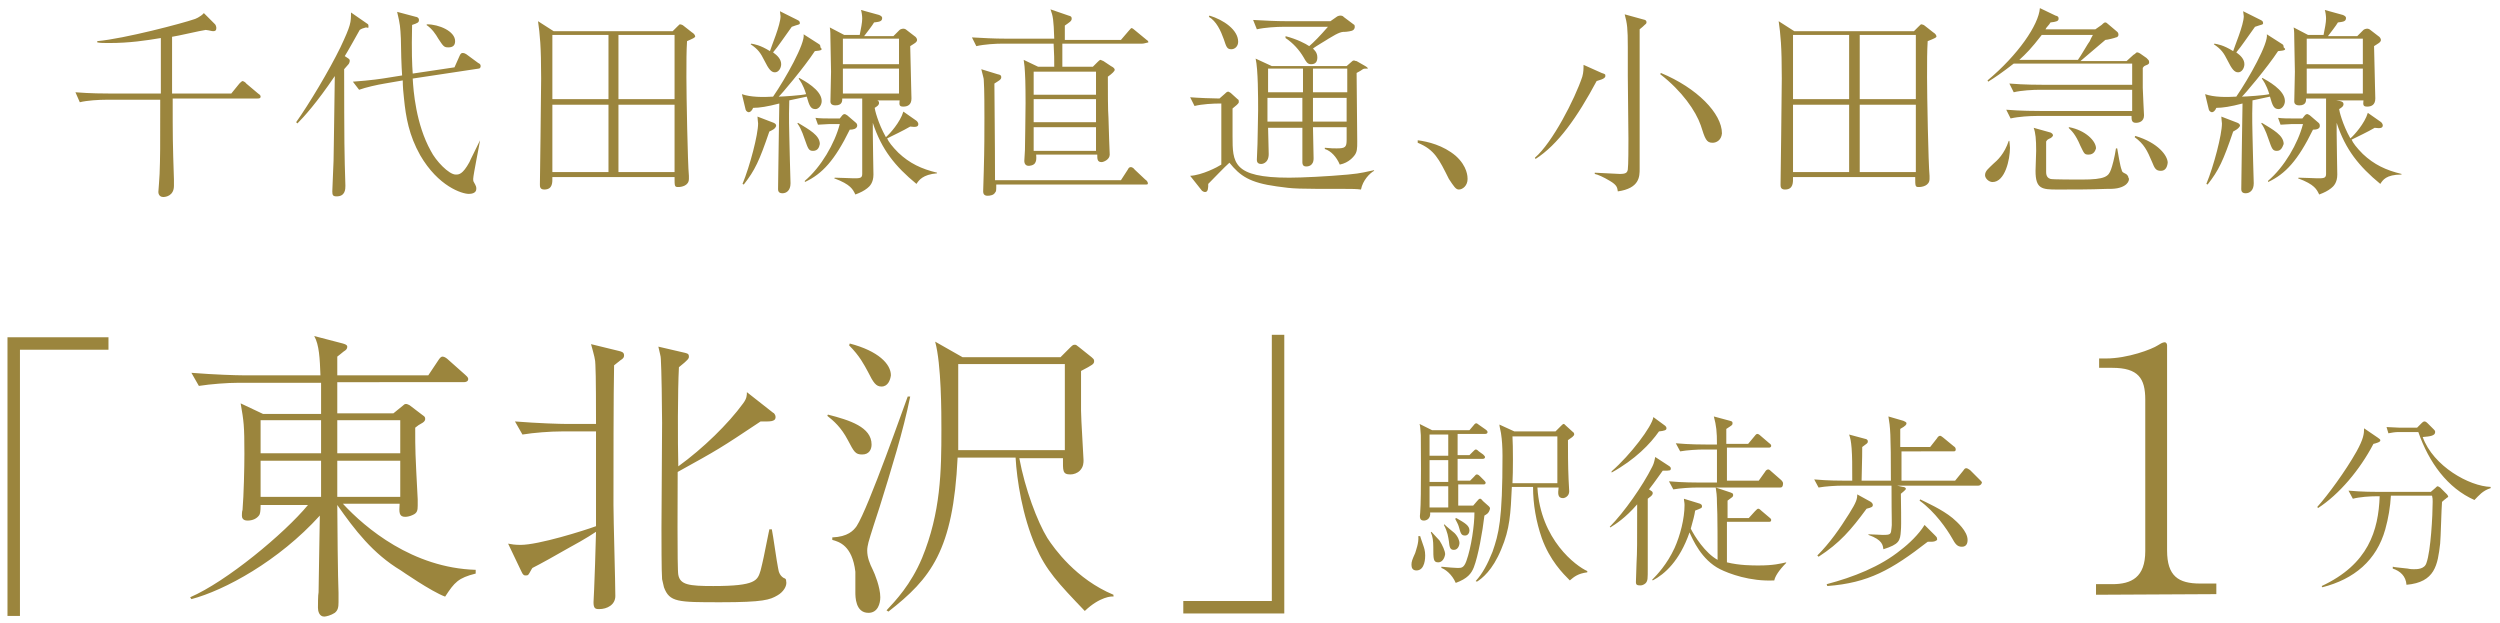 <?xml version="1.0" encoding="utf-8"?>
<!-- Generator: Adobe Illustrator 28.3.0, SVG Export Plug-In . SVG Version: 6.00 Build 0)  -->
<svg version="1.1" id="レイヤー_1" xmlns="http://www.w3.org/2000/svg" xmlns:xlink="http://www.w3.org/1999/xlink" x="0px"
	 y="0px" viewBox="0 0 401 100" style="enable-background:new 0 0 401 100;" xml:space="preserve">
<style type="text/css">
	.st0{fill:#9B853D;}
</style>
<path class="st0" d="M41.3,15.8H27.7c0,6.2,0,7,0.2,13v1c0,1.6-1.3,1.8-1.7,1.8c-0.7,0-0.8-0.6-0.8-0.8c0-0.2,0.2-2.4,0.2-2.9
	c0.1-2.8,0.1-3.7,0.1-11.9H17c-1.1,0-3,0.1-4.2,0.4l-0.7-1.6c2.4,0.2,4.8,0.2,5.4,0.2h8.3V6.1c-2.4,0.4-5,0.8-8.3,0.8
	c-0.8,0-1.4,0-1.9-0.1V6.6C20,6.2,29.4,3.7,31.1,3.1c0.1,0,1.1-0.4,1.6-1l1.8,1.8c0.1,0.1,0.2,0.4,0.2,0.6c0,0.4-0.2,0.5-0.5,0.5
	S33.8,4.9,33,4.8c-0.8,0.1-4.6,1-5.4,1.1V15h9.5l1.3-1.6c0.1-0.1,0.4-0.4,0.5-0.4c0.1,0,0.5,0.2,0.6,0.4l1.9,1.6
	c0.1,0.1,0.4,0.2,0.4,0.5S41.5,15.8,41.3,15.8z M58.7,4.4c-0.4,0.1-0.7,0.2-1,0.4c-0.4,0.7-2,3.6-2.4,4.2l0.6,0.4
	c0.1,0.1,0.2,0.1,0.2,0.4c0,0.1-0.1,0.4-0.2,0.5c-0.1,0.1-0.6,0.7-0.7,0.8c0,0.5,0,12.8,0.1,15.2c0,0.5,0.1,3.2,0.1,3.5
	c0,0.5,0,1.7-1.4,1.7c-0.6,0-0.7-0.2-0.7-0.8c0-0.8,0.2-4.2,0.2-4.9c0-0.8,0.1-5.3,0.1-6.5c0-1.1,0.1-6.1,0.1-7.1
	c-2.9,4.3-5,6.6-6,7.6l-0.2-0.2c2-2.8,5.3-8.3,7.1-12C56.3,4,56.3,3.6,56.3,2l2.6,1.8c0.2,0.1,0.2,0.2,0.2,0.5S59,4.4,58.7,4.4z
	 M76.8,11l-10.6,1.6c0.1,1.9,0.5,7.3,2.9,11.6c0.8,1.6,2.9,3.8,4,3.8c0.5,0,1.1,0,2.2-2c0.2-0.5,0.8-1.6,1.7-3.5H77
	c0,0.2-1.1,5.6-1.1,6.2c0,0.1,0,0.4,0.1,0.5c0.4,0.7,0.4,0.8,0.4,1.1c0,0.7-0.8,0.8-1.2,0.8c-1.1,0-4.9-1.2-7.8-6.2
	c-1.8-3.2-2.3-6.1-2.6-9.1c-0.1-0.8-0.2-2-0.2-2.9l-2.9,0.5c-1.2,0.2-3,0.6-4.1,1l-1-1.3c2.9-0.2,4.8-0.5,5.4-0.6l2.5-0.4
	c-0.1-1.3-0.2-4.4-0.2-5.9c-0.1-1.9-0.1-2.2-0.6-4.3l3,0.8c0.1,0,0.5,0.1,0.5,0.5S67,3.7,66.1,4c-0.1,4.2,0,6.5,0.1,7.8l6.7-1
	l0.8-1.8c0.1-0.2,0.2-0.5,0.5-0.5s0.4,0.1,0.6,0.2l1.9,1.4c0.2,0.1,0.4,0.2,0.4,0.5S76.9,11,76.8,11z M71.9,7.6
	c-0.7,0-0.8-0.2-1.6-1.4c-0.4-0.7-1-1.6-1.9-2.2l0.1-0.1C70.4,3.9,73,5,73,6.6C73,7.4,72.5,7.6,71.9,7.6z M110.2,6.6
	c-0.1,1.7-0.1,3.1-0.1,5.8s0.2,13.8,0.4,15.8v0.5c0,1.1-1.2,1.3-1.7,1.3c-0.6,0-0.6-0.1-0.6-1.6H88.6c0,0.8,0.1,2-1.3,2
	c-0.7,0-0.7-0.5-0.7-0.8c0-0.5,0.2-14.3,0.2-17c0-5.2-0.2-7.1-0.5-9.2l2.5,1.6h19.1l0.7-0.7c0.4-0.4,0.4-0.4,0.5-0.4
	c0.1,0,0.4,0.1,0.5,0.2l1.4,1.1c0.2,0.1,0.5,0.4,0.5,0.6C111.6,6,111.1,6.2,110.2,6.6z M97.6,5.6h-9v10.3h9
	C97.6,15.9,97.6,5.6,97.6,5.6z M97.6,16.8h-9v10.8h9V16.8z M108.2,5.6h-9v10.3h9C108.2,15.9,108.2,5.6,108.2,5.6z M108.2,16.8h-9
	v10.8h9V16.8z M123.4,21.1c-1.6,4.7-2.3,6.2-4.1,8.5l-0.2-0.1c1.2-2.9,2.5-7.9,2.5-9.7c0-0.2-0.1-0.7-0.1-1.1l2.6,1
	c0.2,0.1,0.4,0.2,0.4,0.5C124.3,20.7,124,20.8,123.4,21.1L123.4,21.1z M130.7,8.2c-1.7,2.6-5.5,7.1-5.8,7.3c0.5,0,3.7-0.2,4.4-0.4
	c-0.5-1.6-1-2.2-1.2-2.5l0.1-0.1c0.7,0.4,3.6,1.9,3.6,3.7c0,0.7-0.5,1.3-1,1.3c-0.8,0-1-0.6-1.4-2l-2.8,0.6c-0.1,3.2,0,4.7,0,5.6
	c0,1.2,0.2,7.3,0.2,7.7c0,1.2-0.7,1.6-1.3,1.6c-0.7,0-0.7-0.5-0.7-0.7c0-1.2,0.1-6.2,0.1-7.2c0-1.1,0.1-5.5,0.1-6.5
	c-1.9,0.5-3.2,0.7-4.2,0.7c-0.2,0.5-0.5,0.7-0.7,0.7c-0.1,0-0.4-0.1-0.5-0.4l-0.6-2.5c1.4,0.5,3.4,0.5,5,0.4c2-2.9,5.2-8.6,4.9-10
	l2.5,1.6c0.2,0.1,0.2,0.4,0.2,0.5C132,8,131.8,8.1,130.7,8.2z M127,4.3c-1.6,2.2-2,2.9-3,4.1c0.7,0.5,1.3,1.1,1.3,1.9
	c0,0.6-0.4,1.3-1,1.3c-0.6,0-1-0.5-1.7-1.9c-0.6-1.2-1-1.8-2.2-2.6l0.1-0.1c0.5,0.1,1.4,0.2,3,1.2c0.2-0.7,1.7-4.2,1.7-5.6
	c0-0.2-0.1-0.6-0.1-0.8l2.8,1.4c0.2,0.1,0.4,0.2,0.4,0.5S128,3.9,127,4.3z M130.4,24.2c-0.7,0-0.8-0.4-1.3-1.8
	c-0.1-0.2-0.5-1.7-1.2-2.6l0.1-0.1c1.8,1.1,3.5,2,3.5,3.4C131.4,23.6,131.2,24.2,130.4,24.2z M136.3,20.8c-2.4,4.9-4.4,7.1-7.2,8.4
	V29c2.6-2.2,4.8-6,5.6-9.1H133c-0.5,0-1.3,0.1-1.8,0.1l-0.4-1.1c0.6,0.1,1.8,0.1,2.3,0.1h1.6l0.4-0.5c0.1-0.1,0.2-0.2,0.4-0.2
	c0.1,0,0.2,0.1,0.4,0.2l1.4,1.2c0.1,0.1,0.2,0.2,0.2,0.5C137.4,20.7,136.8,20.8,136.3,20.8z M147,29.5c-3.4-2.8-5.6-5.5-7-9.8v1.7
	c0,1.1,0.1,6.5,0.1,6.6c0,1.3-0.6,1.9-1,2.2c-0.5,0.4-1.1,0.7-1.9,1c-0.4-0.8-0.7-1.6-3.4-2.6l0.1-0.1c0.6,0,2.8,0.1,3,0.1
	c1,0,1.4,0,1.4-0.7V15.8h-3.2c0,0.4,0,1.1-1.1,1.1c-0.7,0-0.8-0.4-0.8-0.6c0-0.7,0.1-4.1,0.1-4.8c0-0.8-0.1-4.4-0.1-5.3
	c0-0.5,0-1.3-0.1-1.8l2.3,1.2h2.5c0.2-1,0.4-2,0.4-2.6c0-0.5-0.1-1.1-0.2-1.4l2.9,0.8c0.2,0.1,0.5,0.2,0.5,0.5
	c0,0.6-0.6,0.6-1.3,0.7c-0.2,0.4-1.3,1.8-1.6,2.2h4.7l1-1c0.1-0.1,0.4-0.2,0.6-0.2c0.2,0,0.4,0.1,0.5,0.2l1.3,1
	c0.2,0.1,0.4,0.4,0.4,0.6c0,0.4-0.5,0.6-1.1,1c0,0.4,0.1,4.1,0.1,4.2c0,0.7,0.1,3.8,0.1,4.2c0,1-0.6,1.3-1.3,1.3
	c-0.6,0-0.7-0.2-0.6-1h-4.4l0.5-0.1c0.4,0.1,0.6,0.2,0.6,0.5c0,0.4-0.4,0.6-0.7,0.8c0,0.2,0.5,2.4,1.8,4.7c0.6-0.5,2.3-2.4,2.8-4.1
	l2,1.4c0.2,0.1,0.4,0.4,0.4,0.6c0,0.5-0.5,0.5-1.3,0.4c-1.2,0.7-2.5,1.3-3.7,1.9c0.2,0.5,0.8,1.3,1.8,2.3c1.8,1.7,3.7,2.6,6.2,3.2
	v0.1C148,28,147.4,28.9,147,29.5L147,29.5z M144.2,6.2h-9v4.1h9C144.2,10.3,144.2,6.2,144.2,6.2z M144.2,11h-9v4h9V11z M183.2,7
	h-12.8v3.7h4.9L176,10c0.1-0.1,0.4-0.4,0.5-0.4s0.2,0.1,0.5,0.2l1.2,0.8c0.4,0.2,0.6,0.4,0.6,0.6s-0.4,0.6-1.1,1.1
	c0,2.2,0,5.5,0.1,6.6c0,1,0.2,5.8,0.2,5.9c0,0.8-1,1.2-1.3,1.2c-0.7,0-0.7-0.5-0.7-1.2h-9.8c0,0.2,0.1,0.8-0.1,1.2
	c-0.2,0.6-1.1,0.6-1.1,0.6c-0.7,0-0.7-0.7-0.7-0.8c0-0.5,0.1-1.2,0.1-1.7c0-0.7,0.1-5.4,0.1-7.6c0-0.4,0-3.5-0.1-4.9
	c0-0.4-0.1-1.4-0.2-2l2.3,1.1h2.6c0-1.4,0-1.7-0.1-3.7h-8.2c-1.1,0-2.9,0.1-4.2,0.4L155.9,6c1.8,0.1,3.6,0.2,5.4,0.2h7.8
	c-0.1-3.1-0.2-3.6-0.6-4.7l2.9,1c0.4,0.1,0.5,0.2,0.5,0.5c0,0.4-0.4,0.6-1.1,1.1v2.3h9l1.2-1.4c0.2-0.2,0.4-0.5,0.5-0.5
	c0.1,0,0.4,0.2,0.6,0.4l1.7,1.4c0.2,0.2,0.4,0.2,0.4,0.5C183.7,6.9,183.5,7,183.2,7L183.2,7z M183.7,29.6h-23.9c0,1,0,1.1-0.2,1.3
	c-0.2,0.4-0.8,0.5-1.2,0.5c-0.6,0-0.7-0.4-0.7-0.7c0-0.5,0.1-2.9,0.1-3.4c0.1-3.5,0.1-6.1,0.1-8.4c0-1.1,0-4.7-0.1-6
	c0-0.4-0.1-0.5-0.4-1.8l2.6,0.8c0.5,0.1,0.6,0.2,0.6,0.5c0,0.4-0.5,0.6-1.1,1c0,2.2,0.1,9.2,0.1,15.5h20.2l1.1-1.7
	c0.1-0.2,0.2-0.4,0.5-0.4c0.1,0,0.4,0.1,0.6,0.4l1.7,1.6c0.2,0.1,0.4,0.4,0.4,0.5C184.2,29.6,184,29.6,183.7,29.6L183.7,29.6z
	 M175.8,11.5h-10v3.7h10V11.5z M175.8,15.9h-10v3.7h10C175.8,19.6,175.8,15.9,175.8,15.9z M175.8,20.4h-10v3.8h10V20.4z M218.3,30.4
	c-0.7-0.1-1.6-0.1-2.2-0.1c-8.2,0-8.5,0-11.3-0.4c-4.4-0.6-5.9-1.7-7.6-3.8c-0.6,0.5-2.9,2.9-3.4,3.4c0,0.6,0,1.3-0.5,1.3
	c-0.1,0-0.2,0-0.5-0.2l-1.9-2.4c1.9-0.1,4.4-1.4,5-1.8v-9.8c-1.4,0-3.1,0.1-4.3,0.4l-0.7-1.4c1.2,0.1,3.7,0.2,4.7,0.2l0.8-0.7
	c0.2-0.2,0.4-0.4,0.6-0.4c0.1,0,0.2,0.1,0.4,0.2l1.1,1c0.2,0.1,0.2,0.2,0.2,0.5c0,0.2-0.5,0.6-1,1v4.4c0,4.3,0,6.7,9.1,6.7
	c1.9,0,6.2-0.2,9.4-0.5c2.3-0.2,3.1-0.5,4.2-0.7v0.1C219.7,27.8,218.6,28.9,218.3,30.4L218.3,30.4z M197.5,7.9
	c-0.7,0-0.8-0.4-1.2-1.6c-0.5-1.4-1.2-2.9-2.4-3.6l0.1-0.2c2.3,0.7,4.6,2.3,4.6,4.2C198.6,7.4,198.1,7.9,197.5,7.9L197.5,7.9z
	 M215.9,5.1c-0.7,0-1,0-2.8,1.1c-0.1,0.1-2.2,1.3-2.5,1.6c0.2,0.2,0.7,0.6,0.7,1.4c0,0.6-0.2,1.1-1,1.1c-0.6,0-0.8-0.4-1.2-1.1
	c-0.7-1.2-1.7-2.3-2.9-3.1V5.8c1.9,0.5,3.2,1.2,3.8,1.6c0.7-0.6,1.7-1.6,3-3.1h-7.2c-1,0-2.9,0.1-4.2,0.4L201,3.2
	c1.7,0.1,3.7,0.2,5.4,0.2h7l1-0.7c0.1-0.1,0.4-0.2,0.6-0.2c0.2,0,0.5,0.1,0.5,0.2l1.6,1.2c0.2,0.1,0.2,0.2,0.2,0.5
	C217.2,5,216.6,5,215.9,5.1L215.9,5.1z M218.6,11.1c-0.1,0.1-0.6,0.4-1,0.6c0,1.6,0.1,9.4,0.1,11c0,1.1,0,1.7-0.5,2.3
	c-0.1,0.1-0.8,1.1-2.3,1.4c-0.5-1.2-1.4-2.2-2.4-2.5v-0.2c1,0.1,1.4,0.1,1.9,0.1c1.4,0,1.6-0.2,1.6-1.4v-2h-5.4c0,0.7,0.1,4.6,0.1,5
	c0,1.3-1,1.3-1.2,1.3c-0.6,0-0.6-0.5-0.6-0.7v-5.5h-5.5c0,0.6,0.1,3.5,0.1,4.2c0,1.6-1.2,1.6-1.2,1.6c-0.7,0-0.7-0.5-0.7-0.7
	c0-0.7,0.1-1.8,0.1-2.5c0-1.2,0.1-3.8,0.1-5.4c0-2,0-6.6-0.4-8.3l2.6,1.2H216l0.8-0.7c0.1-0.1,0.2-0.2,0.4-0.2
	c0.1,0,0.2,0.1,0.4,0.1l1.4,0.8c0.1,0.1,0.4,0.2,0.4,0.4C218.9,11,218.8,11,218.6,11.1L218.6,11.1z M209,11h-5.6v3.8h5.6V11z
	 M203.3,15.7v3.8h5.6v-3.8C208.9,15.7,203.3,15.7,203.3,15.7z M216.1,11h-5.5v3.8h5.5V11z M216.1,15.7h-5.5v3.8h5.4v-3.8L216.1,15.7
	z M227.4,22.5c1.6,0.2,4.1,0.8,6.1,2.5c1.9,1.7,1.9,3.4,1.9,3.7c0,1.1-0.8,1.7-1.4,1.7c-0.5,0-0.8-0.5-1.6-1.7
	c-1.6-3.2-2.3-4.7-5-5.8L227.4,22.5L227.4,22.5z M256.1,13c-3.1,5.8-6.2,10.2-9.8,12.5l-0.1-0.2c2.8-2.4,6.4-9.4,7.6-13
	c0.2-0.7,0.2-1.3,0.2-1.9l2.9,1.3c0.6,0.2,0.6,0.2,0.6,0.5C257.5,12.7,256.3,12.9,256.1,13L256.1,13z M263.8,4
	c-0.5,0.5-0.6,0.5-0.8,0.7v22.4c0,1.2,0,3.1-3.5,3.6c-0.1-0.6-0.1-1-1.3-1.7c-1-0.6-1.9-1-2.4-1.1v-0.2c0.4,0,3.6,0.2,4,0.2
	c1,0,1.2-0.2,1.3-0.7c0.1-0.6,0.1-4.1,0.1-4.9c0-1.1-0.1-9.8-0.1-10.1V7.6c0-3.1-0.1-3.8-0.5-5.3l2.9,0.8c0.5,0.1,0.6,0.2,0.6,0.5
	C264.1,3.8,263.9,3.9,263.8,4L263.8,4z M274.7,22.9c-1,0-1.2-0.6-1.9-2.8c-0.8-2.3-3-5.5-6.5-8.2l0.1-0.2c5.8,2.4,9.8,6.5,9.8,9.7
	C276.1,22.5,275.3,22.9,274.7,22.9L274.7,22.9z M309.2,6.6c-0.1,1.7-0.1,3.1-0.1,5.8s0.2,13.8,0.4,15.8v0.5c0,1.1-1.2,1.3-1.7,1.3
	c-0.6,0-0.6-0.1-0.6-1.6h-19.6c0,0.8,0.1,2-1.3,2c-0.7,0-0.7-0.5-0.7-0.8c0-0.5,0.2-14.3,0.2-17c0-5.2-0.2-7.1-0.5-9.2l2.5,1.6H307
	l0.7-0.7c0.4-0.4,0.4-0.4,0.5-0.4c0.1,0,0.4,0.1,0.5,0.2l1.4,1.1c0.2,0.1,0.5,0.4,0.5,0.6C310.7,6,310.2,6.2,309.2,6.6z M296.6,5.6
	h-9v10.3h9C296.6,15.9,296.6,5.6,296.6,5.6z M296.6,16.8h-9v10.8h9V16.8z M307.3,5.6h-9v10.3h9C307.3,15.9,307.3,5.6,307.3,5.6z
	 M307.3,16.8h-9v10.8h9V16.8z M319.6,29.2c-0.6,0-1.2-0.6-1.2-1.1c0-0.7,0.6-1.1,1.3-1.8c0.7-0.6,1.8-1.6,2.5-3.7h0.1
	c0,0.2,0.1,0.7,0.1,1.1C322.4,25.6,321.6,29.2,319.6,29.2L319.6,29.2z M344.4,10.4c-0.5,0.2-0.5,0.2-0.7,0.5v3.2
	c0,0.5,0.2,4.3,0.2,4.4c0,1-0.8,1.2-1.3,1.2c-0.7,0-0.7-0.5-0.7-1.1h-15.2c-1.1,0-2.9,0.1-4.2,0.4l-0.7-1.4c2.4,0.2,4.8,0.2,5.4,0.2
	h14.8v-3.4h-14.8c-1.1,0-3,0.1-4.2,0.4l-0.7-1.4c2.4,0.2,4.8,0.2,5.4,0.2h14.3v-3.4H323c-1.8,1.4-3.1,2.3-4.1,2.9l-0.1-0.2
	c4.9-4.1,8.2-8.9,8.4-11.6l2.5,1.2c0.4,0.1,0.5,0.2,0.5,0.5c0,0.4-0.4,0.5-1.3,0.6c-0.2,0.4-0.7,0.8-0.8,1.1h8l1-0.7
	c0.4-0.4,0.5-0.4,0.6-0.4c0.2,0,0.2,0.1,0.6,0.4l1.3,1.1c0.1,0.1,0.2,0.2,0.2,0.5c0,0.2-0.2,0.4-0.4,0.4c-0.2,0.1-1.4,0.4-1.7,0.4
	c-0.6,0.5-3.4,2.9-4,3.4h7.4l1.1-1c0.4-0.2,0.4-0.4,0.6-0.4c0.2,0,0.5,0.2,0.5,0.2l1,0.7c0.2,0.2,0.4,0.4,0.4,0.5
	C344.8,10.2,344.6,10.3,344.4,10.4L344.4,10.4z M327.5,5.6c-1.7,2.2-2.5,3-3.6,4h9.4c0.4-0.5,1.7-2.8,1.9-3c0.2-0.4,0.2-0.5,0.5-1
	H327.5L327.5,5.6z M339.6,30.2c-0.6,0.1-1,0.1-1.8,0.1c-2.6,0.1-5.2,0.1-7.8,0.1c-2.5,0-3.5-0.1-3.5-3c0-0.5,0.1-2.8,0.1-3.2
	c0-1.9-0.1-2.9-0.4-3.7l2.5,0.7c0.5,0.1,0.6,0.4,0.6,0.5c0,0.2-0.4,0.5-0.5,0.5c-0.4,0.2-0.4,0.2-0.6,0.5v4.9c0,0.8,0.4,1,0.7,1.1
	c0.2,0.1,4.3,0.1,5,0.1c3.8,0,4.3-0.5,4.7-1.6c0.2-0.5,0.6-2,0.8-3.4h0.2c0.1,0.6,0.5,3,0.7,3.4c0.1,0.4,0.1,0.4,0.7,0.7
	c0.2,0.1,0.4,0.4,0.4,0.6C341.6,28.6,341.6,29.8,339.6,30.2L339.6,30.2z M335,24.8c-0.7,0-0.7-0.2-1.3-1.4c-0.8-1.9-1.4-2.4-1.9-2.9
	l0.1-0.1c2.6,0.5,4.3,2.2,4.3,3.4C336.1,24.1,335.9,24.8,335,24.8z M346.6,27.4c-0.8,0-1-0.4-1.4-1.4c-0.8-1.9-1.3-2.9-2.8-4
	l0.1-0.2c3.7,1.1,5.2,3.2,5.2,4.3C347.6,27,347.2,27.4,346.6,27.4z M358.2,21.1c-1.6,4.7-2.3,6.2-4.1,8.5l-0.2-0.1
	c1.2-2.9,2.5-7.9,2.5-9.7c0-0.2-0.1-0.7-0.1-1.1l2.6,1c0.2,0.1,0.4,0.2,0.4,0.5C359,20.7,358.7,20.8,358.2,21.1z M365.4,8.2
	c-1.7,2.6-5.5,7.1-5.8,7.3c0.5,0,3.7-0.2,4.4-0.4c-0.5-1.6-1-2.2-1.2-2.5l0.1-0.1c0.7,0.4,3.6,1.9,3.6,3.7c0,0.7-0.5,1.3-1,1.3
	c-0.8,0-1-0.6-1.4-2l-2.8,0.6c-0.1,3.2,0,4.7,0,5.6c0,1.2,0.2,7.3,0.2,7.7c0,1.2-0.7,1.6-1.3,1.6c-0.7,0-0.7-0.5-0.7-0.7
	c0-1.2,0.1-6.2,0.1-7.2c0-1.1,0.1-5.5,0.1-6.5c-1.9,0.5-3.2,0.7-4.2,0.7c-0.2,0.5-0.5,0.7-0.7,0.7c-0.1,0-0.4-0.1-0.5-0.4l-0.6-2.5
	c1.4,0.5,3.4,0.5,5,0.4c2-2.9,5.2-8.6,4.9-10l2.5,1.6c0.2,0.1,0.2,0.4,0.2,0.5C366.8,8,366.5,8.1,365.4,8.2L365.4,8.2z M361.7,4.3
	c-1.6,2.2-2,2.9-3,4.1c0.7,0.5,1.3,1.1,1.3,1.9c0,0.6-0.4,1.3-1,1.3c-0.6,0-1-0.5-1.7-1.9c-0.6-1.2-1-1.8-2.2-2.6l0.1-0.1
	c0.5,0.1,1.4,0.2,3,1.2c0.2-0.7,1.7-4.2,1.7-5.6c0-0.2-0.1-0.6-0.1-0.8l2.8,1.4c0.2,0.1,0.4,0.2,0.4,0.5S362.8,3.9,361.7,4.3z
	 M365.2,24.2c-0.7,0-0.8-0.4-1.3-1.8c-0.1-0.2-0.5-1.7-1.2-2.6l0.1-0.1c1.8,1.1,3.5,2,3.5,3.4C366.1,23.6,365.9,24.2,365.2,24.2z
	 M371,20.8c-2.4,4.9-4.4,7.1-7.2,8.4V29c2.6-2.2,4.8-6,5.6-9.1h-1.8c-0.5,0-1.3,0.1-1.8,0.1l-0.4-1.1c0.6,0.1,1.8,0.1,2.3,0.1h1.6
	l0.4-0.5c0.1-0.1,0.2-0.2,0.4-0.2c0.1,0,0.2,0.1,0.4,0.2l1.4,1.2c0.1,0.1,0.2,0.2,0.2,0.5C372.1,20.7,371.5,20.8,371,20.8z
	 M381.8,29.5c-3.4-2.8-5.6-5.5-7-9.8v1.7c0,1.1,0.1,6.5,0.1,6.6c0,1.3-0.6,1.9-1,2.2c-0.5,0.4-1.1,0.7-1.9,1
	c-0.4-0.8-0.7-1.6-3.4-2.6l0.1-0.1c0.6,0,2.8,0.1,3,0.1c1,0,1.4,0,1.4-0.7V15.8h-3.2c0,0.4,0,1.1-1.1,1.1c-0.7,0-0.8-0.4-0.8-0.6
	c0-0.7,0.1-4.1,0.1-4.8c0-0.8-0.1-4.4-0.1-5.3c0-0.5,0-1.3-0.1-1.8l2.3,1.2h2.5c0.2-1,0.4-2,0.4-2.6c0-0.5-0.1-1.1-0.2-1.4l2.9,0.8
	c0.2,0.1,0.5,0.2,0.5,0.5c0,0.6-0.6,0.6-1.3,0.7c-0.2,0.4-1.3,1.8-1.6,2.2h4.7l1-1c0.1-0.1,0.4-0.2,0.6-0.2s0.4,0.1,0.5,0.2l1.3,1
	c0.2,0.1,0.4,0.4,0.4,0.6c0,0.4-0.5,0.6-1.1,1c0,0.4,0.1,4.1,0.1,4.2c0,0.7,0.1,3.8,0.1,4.2c0,1-0.6,1.3-1.3,1.3
	c-0.6,0-0.7-0.2-0.6-1h-4.4l0.6,0.1c0.4,0.1,0.6,0.2,0.6,0.5c0,0.4-0.4,0.6-0.7,0.8c0,0.2,0.5,2.4,1.8,4.7c0.6-0.5,2.3-2.4,2.8-4.1
	l2,1.4c0.2,0.1,0.4,0.4,0.4,0.6c0,0.5-0.5,0.5-1.3,0.4c-1.2,0.7-2.5,1.3-3.7,1.9c0.2,0.5,0.8,1.3,1.8,2.3c1.8,1.7,3.7,2.6,6.2,3.2
	V28C382.7,28,382.2,28.9,381.8,29.5L381.8,29.5z M379,6.2h-9v4.1h9C379,10.3,379,6.2,379,6.2z M379,11h-9v4h9V11z M1.2,54.1h16.2v2
	H3.2v42.7h-2V54.1z M71.4,95.7c-2.2-0.8-7.1-4.2-7.1-4.2C59.8,88.8,56.9,85,54.1,81c0,2.3,0.1,12.1,0.2,14.1v1.5
	c0,0.8-0.1,1.3-0.6,1.7c-0.6,0.4-1.4,0.6-1.7,0.6c-0.8,0-1-0.9-1-1.4c0-0.4,0-2.1,0.1-2.5c0-2,0.2-10.6,0.2-12.3
	C44.7,90,36,94.7,30.7,96.1l-0.2-0.3c5.8-2.5,15.1-10.2,18.9-14.8h-7.6c0,1.1-0.1,1.4-0.2,1.6c-0.4,0.6-1.1,0.9-1.9,0.9
	c-0.8,0-0.9-0.5-0.9-0.8c0-0.1,0-0.7,0.1-0.9c0.2-2.4,0.3-6.8,0.3-9c0-4.6-0.1-5.2-0.6-8.1l3.6,1.7h9.3v-5H38.2
	c-1.7,0-4.4,0.2-6.3,0.5l-1.2-2.1c3.7,0.3,7.3,0.4,8.2,0.4h12.5c-0.1-2.7-0.2-4.9-1-6.3l4.6,1.2c0.3,0.1,0.7,0.2,0.7,0.5
	s-0.1,0.5-0.6,0.8c-0.4,0.3-0.7,0.6-1,0.8v3h14.6l1.6-2.4c0.2-0.3,0.4-0.6,0.7-0.6c0.3,0,0.7,0.3,0.9,0.5l2.7,2.4
	c0.2,0.2,0.5,0.4,0.5,0.7c0,0.4-0.4,0.5-0.7,0.5H54.1v5h9l1.6-1.3c0.2-0.2,0.3-0.2,0.5-0.2c0.1,0,0.3,0.1,0.5,0.2l2.1,1.6
	c0.3,0.2,0.4,0.3,0.4,0.6c0,0.2-0.1,0.4-0.4,0.6c-0.7,0.4-0.7,0.4-1.2,0.8c0,3.7,0,3.9,0.4,11.5v1c0,0.8-0.1,1.2-0.8,1.5
	c-0.4,0.2-0.9,0.3-1.2,0.3c-1,0-1-0.7-0.9-2.1H55c3.6,3.9,11.2,10.3,21.3,10.6V92C73.5,92.7,72.9,93.4,71.4,95.7L71.4,95.7z
	 M51.5,67.4h-9.7v5.3h9.7C51.5,72.7,51.5,67.4,51.5,67.4z M51.5,73.9h-9.7v5.8h9.7V73.9z M64.2,67.4H54.1v5.3h10.1
	C64.2,72.7,64.2,67.4,64.2,67.4z M64.2,73.9H54.1v5.8h10.1V73.9z M99.5,57.8c-0.1,0.1-0.9,0.7-1,0.8c-0.1,4.1-0.1,17.5-0.1,22.4
	c0,2.3,0.3,12.5,0.3,14.6c0,1.4-1.3,2.1-2.6,2.1c-0.6,0-0.9-0.1-0.9-1.1c0-0.3,0.1-1.8,0.1-2.1c0.1-2.4,0.2-5.3,0.3-9.2
	c-1.3,0.9-4,2.4-4.4,2.6c-1.9,1.1-4.6,2.6-5.8,3.2c-0.1,0.1-0.5,0.9-0.6,1c-0.1,0.2-0.3,0.2-0.5,0.2s-0.4,0-0.7-0.7l-2.1-4.4
	c0.5,0.1,1.1,0.2,2,0.2c2.9,0,10.2-2.3,12.1-3V69.2h-5.5c-1.8,0-4.5,0.2-6.3,0.5l-1.2-2.1c3.7,0.3,7.3,0.4,8.2,0.4h4.8
	c0-1.5,0-8.1-0.1-9.5c0-0.8-0.2-1.5-0.7-3.3l4.5,1.1c0.4,0.1,0.8,0.2,0.8,0.7C100.1,57.3,100,57.5,99.5,57.8L99.5,57.8z M124.7,95.5
	c-1.2,0.7-2.2,1.1-9.1,1.1s-8.2,0-9.1-2.4c-0.1-0.4-0.2-0.8-0.3-1.3c-0.1-1.1-0.1-6.6-0.1-8.2c0-2.7,0.1-14.5,0.1-16.9
	c0-2.5-0.1-8.7-0.2-10.2c0-0.5-0.2-1-0.4-2l4.3,1c0.3,0.1,0.6,0.1,0.6,0.6c0,0.3-0.1,0.5-1.6,1.7c-0.2,3.7-0.2,12-0.1,15.9
	c4-2.9,8-6.8,10.4-10.1c0.6-0.8,0.6-1.3,0.6-1.8l4.2,3.3c0.1,0,0.4,0.3,0.4,0.7c0,0.8-1,0.7-2.4,0.7c-6.6,4.4-6.8,4.5-13.3,8.1
	c0,2.6-0.1,15.6,0.1,16.5c0.3,1.6,1.7,1.8,5.6,1.8c6.9,0,7.1-0.9,7.6-2.5c0.4-1.6,0.5-2.1,1.3-6.1c0,0,0.1-0.4,0.1-0.5h0.4
	c0.2,0.9,0.8,5.3,1,6.2c0.1,0.8,0.4,1.3,0.9,1.6c0.3,0.1,0.4,0.2,0.4,0.5C126.3,94,125.6,95,124.7,95.5z M138.3,72.9
	c-1.1,0-1.3-0.4-2.3-2.3c-1.1-2.1-2.3-3.1-3.3-3.9l0.1-0.2c3.5,0.9,7,2,7,4.8C139.8,72.1,139.4,72.9,138.3,72.9z M141.1,81.3
	c-0.3,0.9-1.6,4.9-1.8,5.7c-0.1,0.4-0.2,0.9-0.2,1.3c0,1.1,0.4,2.1,0.9,3.1c0.3,0.6,1.2,2.8,1.2,4.4c0,1-0.4,2.5-1.9,2.5
	c-2.1,0-2.1-2.6-2.1-3.3v-3.3c-0.5-4.2-2.6-4.8-3.7-5.1v-0.4c2.5-0.1,3.4-1.1,3.9-1.8c1.9-2.9,7.8-19.8,8.2-20.8h0.4
	C144.9,69.1,142.9,75.5,141.1,81.3L141.1,81.3z M141.4,62c-0.9,0-1.3-0.6-2.2-2.4c-0.6-1.1-1.3-2.5-3-4.2l0.1-0.3
	c4.6,1.2,6.6,3.3,6.6,5.1C142.8,61,142.4,62,141.4,62L141.4,62z M174,98c-4.3-4.5-6.2-6.5-7.9-10.4c-2.1-4.8-3-10.6-3.2-14.2h-9.3
	c-0.7,14.9-4.3,19.4-11.1,24.7l-0.3-0.2c1.4-1.5,3.9-4.1,5.7-8.4c3-7.3,3.1-13.9,3.1-20.6c0-2.7,0-10.4-1-14.1l4.4,2.5h15.7l1.6-1.6
	c0.4-0.4,0.5-0.4,0.7-0.4s0.2,0,0.7,0.4l2,1.6c0.2,0.2,0.4,0.3,0.4,0.6c0,0.5-0.2,0.6-2.1,1.6v6.4c0,1.3,0.4,7.4,0.4,7.9
	c0,0.4,0,1.1-0.6,1.7c-0.4,0.4-1,0.6-1.5,0.6c-1.3,0-1.2-0.6-1.2-2.6h-7c0.9,4.9,2.9,10.2,4.5,12.8c1.1,1.7,4.6,6.6,10.6,9.1v0.3
	C178.4,95.6,176.4,95.7,174,98L174,98z M170.8,58.4h-17.1v13.8h17.1V58.4z M206,98.4h-16.2v-2H204V53.7h2V98.4z M227.2,91.5
	c-0.6,0-0.8-0.4-0.8-0.9s0.1-0.8,0.6-1.9c0.1-0.4,0.6-1.6,0.5-2.7h0.3c0,0.1,0.1,0.3,0.5,1.5c0.1,0.3,0.3,0.8,0.3,1.6
	C228.6,89.4,228.6,91.5,227.2,91.5L227.2,91.5z M238.1,82.7c-0.3,2.6-1,6.5-1.7,8.3c-0.4,1-1,1.8-2.9,2.5c-0.6-1.4-1.7-2.2-2.3-2.4
	v-0.2c0.8,0.1,2.4,0.2,2.6,0.2c0.6,0,1,0,1.4-1.1c0.8-2.2,1.3-5.8,1.3-7.8h-7.1c0.1,1.1-0.7,1.3-1,1.3c-0.7,0-0.7-0.5-0.6-1.3
	c0.2-2.4,0.1-12.1,0.1-12.4c-0.1-1.4-0.1-1.4-0.2-1.8l2,1h6l0.6-0.7c0.3-0.4,0.4-0.4,0.5-0.4s0.1,0,0.5,0.3l1,0.7
	c0.1,0.1,0.3,0.2,0.3,0.4c0,0.3-0.3,0.3-0.4,0.3h-4.4V73h1.9l0.5-0.5c0.3-0.3,0.4-0.4,0.5-0.4s0.2,0,0.5,0.3l0.7,0.5
	c0.1,0.1,0.3,0.3,0.3,0.4c0,0.3-0.3,0.3-0.4,0.3h-4v3.5h2l0.6-0.6c0.3-0.3,0.3-0.4,0.5-0.4s0.4,0.2,0.5,0.3L238,77
	c0.3,0.3,0.3,0.4,0.3,0.4c0,0.3-0.2,0.3-0.4,0.3h-4v3.4h2.4l0.6-0.7c0.3-0.3,0.3-0.4,0.5-0.4s0.1,0,0.5,0.4l0.9,0.8
	c0.1,0.1,0.2,0.2,0.2,0.4C238.8,82.4,238.4,82.5,238.1,82.7L238.1,82.7z M232.3,69.7h-3v3.4h3V69.7z M232.3,73.8h-3v3.5h3V73.8z
	 M232.3,78h-3v3.4h3C232.3,81.4,232.3,78,232.3,78z M230.7,90.2c-0.8,0-0.8-0.5-0.8-2.5c0-0.9-0.1-1.7-0.4-2.3l0.1-0.1
	c0.2,0.2,1.1,1.2,1.3,1.4c0.5,0.8,0.9,1.7,0.9,2.2C231.7,89.6,231.3,90.2,230.7,90.2z M233.2,88.2c-0.6,0-0.7-0.4-0.8-1.4
	c-0.1-0.6-0.2-1.5-0.8-2.6l0.1-0.1c0.2,0.3,1.4,1.2,1.6,1.4c0.6,0.6,0.8,1.3,0.8,1.6C234.1,87.4,233.9,88.2,233.2,88.2L233.2,88.2z
	 M235,85.9c-0.6,0-0.7-0.3-1-1.4c-0.1-0.4-0.4-0.9-0.6-1.3l0.2-0.1c1.4,0.8,2.1,1.2,2.1,2C235.7,85.4,235.5,85.9,235,85.9z
	 M251.8,93.1c-1.1-1.1-3.2-3.2-4.5-6.8c-0.9-2.6-1.4-5.4-1.4-8.2h-3.4c-0.2,4.3-0.3,6.7-1.7,10c-1.4,3.4-3.1,4.7-3.9,5.2l-0.2-0.1
	c1.1-1.2,1.9-2.7,2.7-4.7c1-2.9,1.6-5,1.6-15.4c0-1.4-0.1-2.7-0.2-3.3c0-0.3-0.3-1.4-0.3-1.7l2.4,1.1h6.6l0.9-0.9
	c0.1-0.1,0.3-0.3,0.4-0.3c0.1,0,0.1,0,0.4,0.3l1.1,1c0.2,0.1,0.2,0.3,0.2,0.4s-0.1,0.2-0.3,0.4c-0.1,0.1-0.6,0.4-0.7,0.5
	c0,1.6,0,4.1,0.1,6.3c0,0.3,0.1,1.6,0.1,1.9c0,0.8-0.7,1.1-1,1.1c-0.9,0-0.8-0.8-0.7-1.7h-3.4c0.5,8.4,6.2,12.6,8,13.4v0.2
	C253.1,92,252.5,92.5,251.8,93.1L251.8,93.1z M249.8,70h-7.2c0.1,1.6,0.1,5.7,0,7.5h7.2V70L249.8,70z M267.8,74.8
	c0.1,0.1,0.2,0.2,0.2,0.3c0,0.4-0.1,0.4-1.3,0.4c-0.6,0.8-1.1,1.6-2.2,3c0.4,0.3,0.6,0.3,0.6,0.6c0,0.4-0.6,0.7-0.8,0.9v11.1
	c0,1.8,0,2-0.3,2.4c-0.1,0.1-0.4,0.4-0.9,0.4s-0.7-0.1-0.7-0.5c0-0.9,0.1-2.2,0.1-3.1c0.1-1.9,0.1-2.7,0.1-9.4
	c-1.9,2.2-3.5,3.2-4.3,3.7l-0.1-0.1c2.3-2.3,5.3-6.6,6.8-9.6c0.2-0.4,0.3-0.6,0.5-1.6L267.8,74.8L267.8,74.8z M267.1,68.3
	c0.1,0.1,0.2,0.2,0.2,0.4c0,0.3-0.3,0.4-1.2,0.5c-1.4,2-3.8,4.5-7.6,6.6v-0.2c3-2.6,6.5-7.2,6.7-8.7
	C265.2,66.9,267.1,68.3,267.1,68.3z M284.6,93.1c-3.9,0.2-7.3-1.1-8.7-1.8c-3-1.5-4.4-4.8-4.9-5.9c-1.6,4.6-4,6.7-5.9,7.7L265,93
	c0.8-0.8,2.4-2.5,3.6-5.1c0.9-2,1.6-4.7,1.6-6.9c0-0.4-0.1-0.7-0.1-1l2.6,0.8c0.1,0.1,0.3,0.1,0.3,0.4s-0.1,0.3-1.1,0.7
	c-0.1,0.7-0.3,1.5-0.7,2.9c0.6,1.2,2.3,3.9,4.3,5c0-1.4,0-7.8-0.1-9.1c0-1.2-0.1-1.9-0.2-2.5l2.4,0.8c0.2,0.1,0.4,0.1,0.4,0.4
	s-0.1,0.3-0.9,0.9v2.8h3.4l1-1.1c0.3-0.3,0.4-0.4,0.5-0.4s0.2,0,0.5,0.3l1.3,1.1c0.1,0.1,0.3,0.2,0.3,0.4c0,0.3-0.2,0.3-0.4,0.3H277
	v6.5c2,0.5,4.1,0.5,5.1,0.5c2.4,0,3.5-0.3,4.4-0.5v0.1C285.3,91.5,284.7,92.5,284.6,93.1L284.6,93.1z M285.5,78.2h-13.3
	c-1,0-2.7,0.1-3.8,0.3l-0.7-1.3c2.2,0.2,4.4,0.2,4.9,0.2h2.8v-5.3h-2.1c-1,0-2.7,0.1-3.8,0.3l-0.7-1.3c2.2,0.2,4.3,0.2,4.9,0.2h1.7
	c0-2.1-0.1-3-0.5-4.5l2.6,0.7c0.3,0.1,0.4,0.1,0.4,0.4s-0.1,0.3-1,0.9v2.4h3.5l1-1.2c0.3-0.4,0.4-0.4,0.5-0.4c0.2,0,0.5,0.3,0.5,0.3
	l1.4,1.2c0.2,0.1,0.3,0.3,0.3,0.4c0,0.3-0.3,0.3-0.4,0.3H277v5.3h5.1l1-1.4c0.1-0.2,0.3-0.4,0.5-0.4c0.1,0,0.2,0,0.5,0.3l1.6,1.4
	c0.2,0.2,0.3,0.4,0.3,0.5C286,78.2,285.7,78.2,285.5,78.2L285.5,78.2z M317.3,77.9h-13l0.9,0.2c0.2,0,0.5,0.1,0.5,0.3
	c0,0.2-0.6,0.6-0.8,0.8c0,0.9,0.1,5.1,0,5.9c-0.1,1.7-0.3,2.2-2.8,3c-0.1-0.6-0.1-1.5-2.4-2.3v-0.1c0.4,0,2,0.1,2.3,0.1
	c1.3,0,1.3-0.1,1.4-1.1c0.1-0.6,0-0.8,0-6.8h-7.9c-1,0-2.7,0.1-3.8,0.3l-0.7-1.3c2.2,0.2,4.3,0.2,4.9,0.2h1.2c0-2.7,0-3.8-0.1-5.2
	c-0.1-1.2-0.2-1.6-0.4-2.2l2.6,0.7c0.1,0,0.4,0.1,0.4,0.4s-0.1,0.3-0.9,0.9c0,0.9,0,1.4-0.1,5.4h4.7c0-7.6-0.1-8.6-0.4-10.3l2.4,0.7
	c0.2,0.1,0.5,0.2,0.5,0.4s-0.1,0.4-1,0.9v2.9h4.8l1.1-1.4c0.1-0.2,0.3-0.4,0.5-0.4c0.1,0,0.4,0.2,0.5,0.3l1.7,1.4
	c0.2,0.1,0.3,0.3,0.3,0.5c0,0.3-0.2,0.3-0.4,0.3H305v4.7h8.6l1.3-1.6c0.2-0.3,0.3-0.4,0.5-0.4s0.4,0.2,0.6,0.3l1.6,1.6
	c0.2,0.2,0.3,0.3,0.3,0.4C317.8,77.8,317.5,77.9,317.3,77.9L317.3,77.9z M299.4,81.6c-2.5,3.4-4.3,5.5-7.7,7.7l-0.2-0.2
	c2-2,3.6-4.3,5.1-6.7c1.2-1.9,1.3-2.4,1.3-3.1l2,1.1c0.2,0.1,0.5,0.3,0.5,0.6S300.2,81.4,299.4,81.6L299.4,81.6z M310.4,86.8
	c-0.3,0.1-0.4,0.1-1.2,0.1c-5.8,4.5-9.5,6.6-16.1,7.1l-0.1-0.3c4.2-1.1,8.6-2.8,11.9-5.5c1.2-0.9,2.9-2.5,3.8-4l1.7,1.7
	c0.2,0.2,0.3,0.3,0.3,0.5C310.8,86.7,310.5,86.7,310.4,86.8L310.4,86.8z M314.7,87.7c-0.8,0-1.1-0.5-1.6-1.4c-0.8-1.4-2.7-4.2-5.2-6
	l0.1-0.2c1,0.5,3.5,1.6,5.2,3c0.7,0.6,2.4,2.1,2.4,3.5C315.6,86.8,315.6,87.7,314.7,87.7z M336.2,95.4v-1.7h2.6
	c3.1,0,5.3-1.1,5.3-5.3V64.1c0-3.4-1.1-5.1-5.3-5.1h-2.1v-1.5h1.1c3.5,0,7.4-1.5,8.3-2.1c0.3-0.2,0.8-0.5,1.1-0.5s0.4,0.3,0.4,0.5
	v32.9c0,4.1,1.8,5.3,5.3,5.3h2.6v1.7L336.2,95.4L336.2,95.4z M380.7,71.2c-2.2,4.2-5.5,8.1-8.9,10.3l-0.1-0.2
	c1.7-1.9,4.5-5.7,6.3-8.9c1.1-2,1.2-2.8,1.2-3.7l2.2,1.5c0.3,0.2,0.4,0.3,0.4,0.4C381.9,70.9,381.1,71.1,380.7,71.2z M392.3,80
	c0,0-0.3,0.2-0.6,0.5c-0.1,1.1-0.2,5.8-0.3,6.7c-0.4,3.4-0.8,6.2-5.4,6.6c-0.1-1.4-1-2.2-2.2-2.6v-0.3c0.4,0.1,0.6,0.1,2.4,0.3
	c0.4,0.1,0.8,0.1,1,0.1c0.5,0,1.7,0,2-1c0.7-1.9,1-7.7,1-9.8c0-0.5,0-0.5-0.1-1h-6.6c-0.1,1.8-0.4,3.6-0.9,5.4c-1.4,5-5,8-10.1,9.3
	l-0.1-0.2c7.5-3.5,9.1-8.9,9.3-14.4h-0.5c-1,0-2.7,0.1-3.8,0.4l-0.7-1.3c2.2,0.2,4.3,0.2,4.9,0.2h8.3l0.7-0.6
	c0.2-0.2,0.3-0.3,0.4-0.3s0.2,0.1,0.4,0.2l1.1,1.1c0.1,0.1,0.2,0.3,0.2,0.4C392.6,79.8,392.5,79.8,392.3,80L392.3,80z M396.9,80.2
	c-4.3-1.9-7.3-6-9-10.9h-3.2c-0.5,0-1.1,0.1-1.6,0.2l-0.3-1c0.5,0,1.7,0.1,2.1,0.1h2.8l0.7-0.7c0.3-0.3,0.4-0.3,0.5-0.3
	c0.2,0,0.4,0.2,0.5,0.3l1,1c0.1,0.1,0.2,0.2,0.2,0.4c0,0.6-0.8,0.7-2,0.8c1.7,4.7,7.5,7.9,10.9,8v0.2
	C398.2,78.7,397.6,79.5,396.9,80.2z"/>
</svg>
